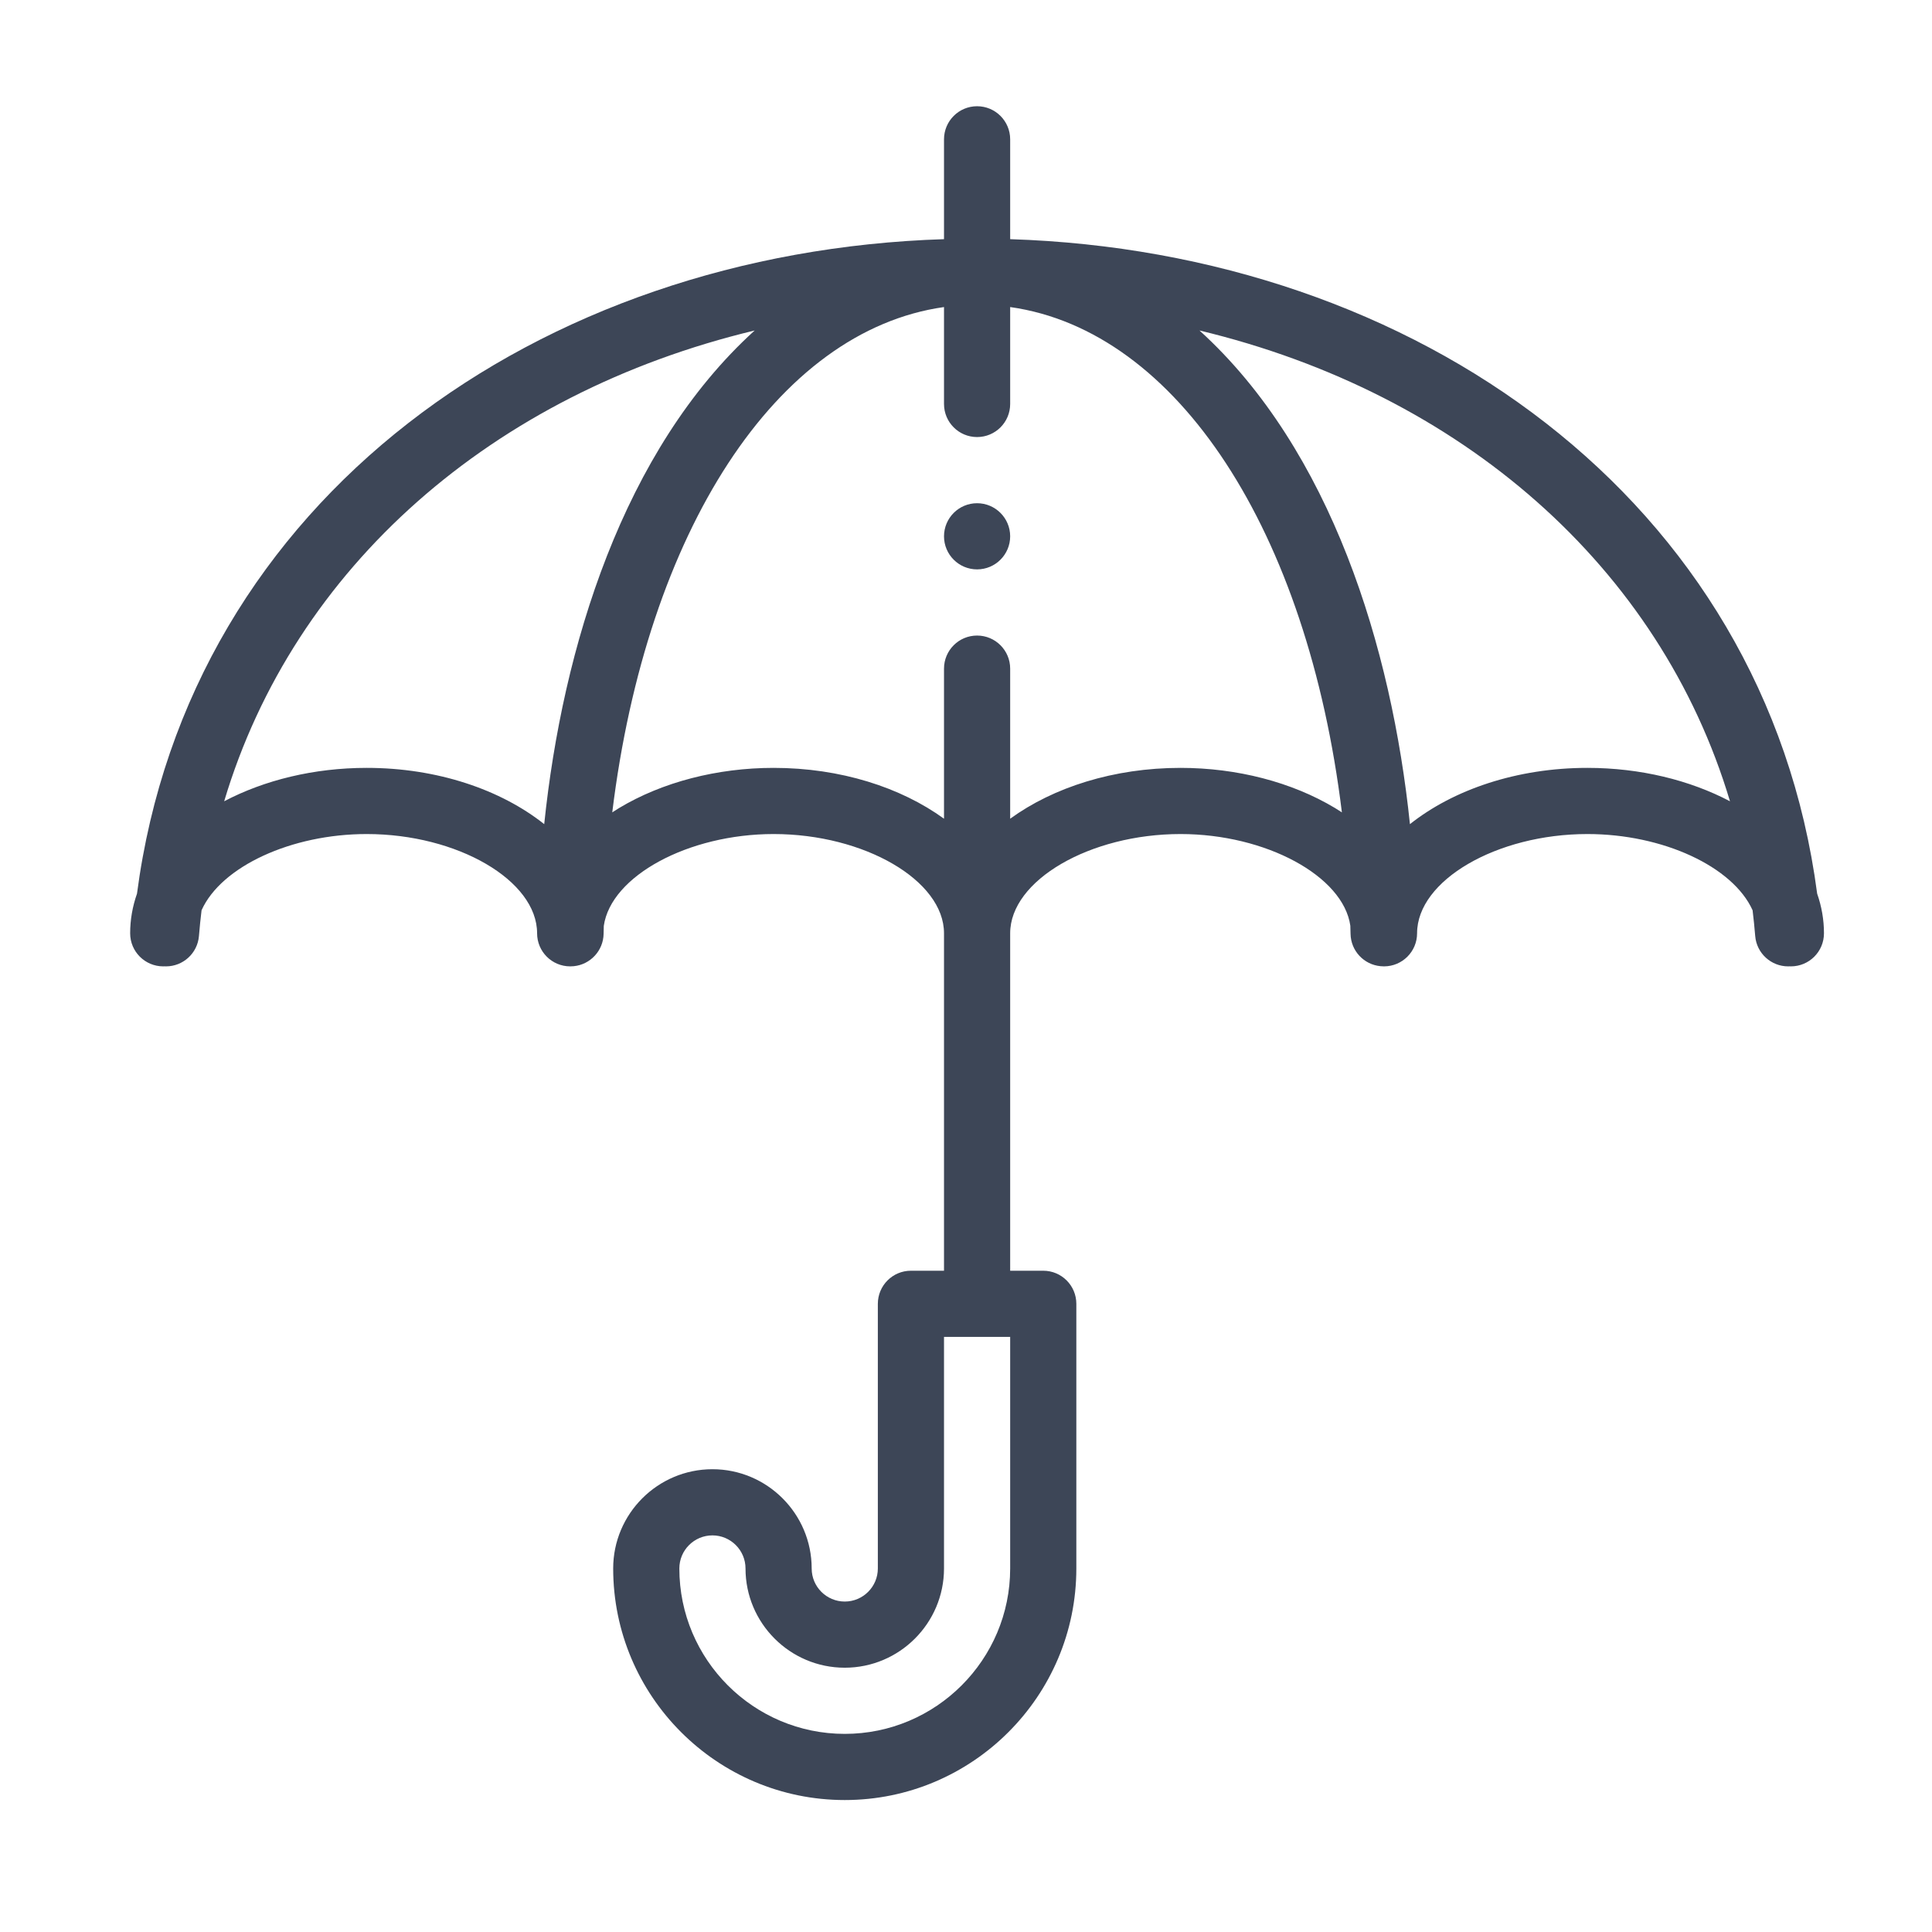 <svg xmlns="http://www.w3.org/2000/svg" width="73" height="73" viewBox="0 0 73 73" fill="none"><path d="M36.919 19.014C36.228 19.014 35.669 19.575 35.669 20.264C35.669 20.954 36.228 21.514 36.919 21.514C37.608 21.514 38.169 20.954 38.169 20.264C38.169 19.575 37.608 19.014 36.919 19.014Z" fill="#3D4657"></path><path d="M38.169 9.037V5.264C38.169 4.574 37.609 4.014 36.919 4.014C36.228 4.014 35.669 4.574 35.669 5.264V9.037C20.394 9.522 7.143 18.829 5.176 33.768C5.005 34.254 4.918 34.757 4.918 35.264C4.918 35.955 5.478 36.514 6.168 36.514C6.184 36.514 6.199 36.513 6.215 36.512C6.234 36.513 6.253 36.514 6.272 36.514C6.916 36.514 7.462 36.021 7.517 35.369C7.544 35.034 7.578 34.708 7.616 34.394C8.358 32.743 11.002 31.514 13.856 31.514C17.285 31.514 20.294 33.267 20.294 35.264C20.294 35.955 20.853 36.514 21.544 36.514C21.572 36.514 21.6 36.512 21.628 36.51C21.642 36.51 21.655 36.51 21.669 36.508C21.673 36.508 21.677 36.507 21.682 36.507C22.3 36.446 22.795 35.927 22.807 35.287C22.809 35.187 22.811 35.086 22.814 34.984C23.085 33.099 26.006 31.514 29.231 31.514C32.66 31.514 35.669 33.267 35.669 35.264V48.014H34.419C33.728 48.014 33.169 48.574 33.169 49.264V59.264C33.169 59.954 32.608 60.514 31.919 60.514C31.229 60.514 30.669 59.954 30.669 59.264C30.669 57.197 28.986 55.514 26.919 55.514C24.851 55.514 23.169 57.197 23.169 59.264C23.169 64.089 27.094 68.014 31.919 68.014C36.743 68.014 40.669 64.089 40.669 59.264V49.264C40.669 48.574 40.109 48.014 39.419 48.014H38.169V35.264C38.169 33.267 41.177 31.514 44.606 31.514C47.833 31.514 50.756 33.101 51.022 34.979C51.025 35.081 51.028 35.183 51.03 35.286C51.042 35.929 51.536 36.449 52.162 36.507C52.205 36.512 52.249 36.514 52.294 36.514C52.984 36.514 53.544 35.955 53.544 35.264C53.544 33.267 56.552 31.514 59.981 31.514C62.834 31.514 65.476 32.742 66.221 34.394C66.259 34.708 66.293 35.034 66.32 35.369C66.375 36.021 66.921 36.514 67.564 36.514C67.584 36.514 67.603 36.513 67.622 36.512C67.638 36.513 67.653 36.514 67.668 36.514C68.359 36.514 68.918 35.955 68.918 35.264C68.918 34.756 68.831 34.253 68.661 33.767C66.696 18.847 53.463 9.523 38.169 9.037ZM20.563 31.14C18.924 29.838 16.525 29.014 13.856 29.014C11.86 29.014 9.983 29.479 8.47 30.276C11.114 21.43 18.611 14.863 28.515 12.487C23.545 16.998 21.255 24.465 20.563 31.14ZM38.169 59.264C38.169 62.711 35.365 65.514 31.919 65.514C28.472 65.514 25.669 62.711 25.669 59.264C25.669 58.575 26.229 58.014 26.919 58.014C27.608 58.014 28.169 58.575 28.169 59.264C28.169 61.332 29.851 63.014 31.919 63.014C33.986 63.014 35.669 61.332 35.669 59.264V50.514H38.169V59.264ZM50.44 30.529C48.812 29.552 46.739 29.014 44.606 29.014C42.079 29.014 39.795 29.753 38.169 30.935V25.264C38.169 24.574 37.609 24.014 36.919 24.014C36.228 24.014 35.669 24.574 35.669 25.264V30.935C34.041 29.753 31.758 29.014 29.231 29.014C27.098 29.014 25.025 29.552 23.396 30.529C23.307 30.583 23.22 30.638 23.134 30.695C24.433 20.085 29.342 12.493 35.669 11.602V15.264C35.669 15.955 36.228 16.514 36.919 16.514C37.609 16.514 38.169 15.955 38.169 15.264V11.602C44.495 12.492 49.405 20.085 50.703 30.695C50.617 30.638 50.53 30.583 50.44 30.529ZM59.981 29.014C57.312 29.014 54.914 29.838 53.274 31.14C52.584 24.481 50.298 17.004 45.322 12.487C55.226 14.863 62.723 21.43 65.367 30.276C63.853 29.479 61.977 29.014 59.981 29.014Z" fill="#3D4657"></path></svg>